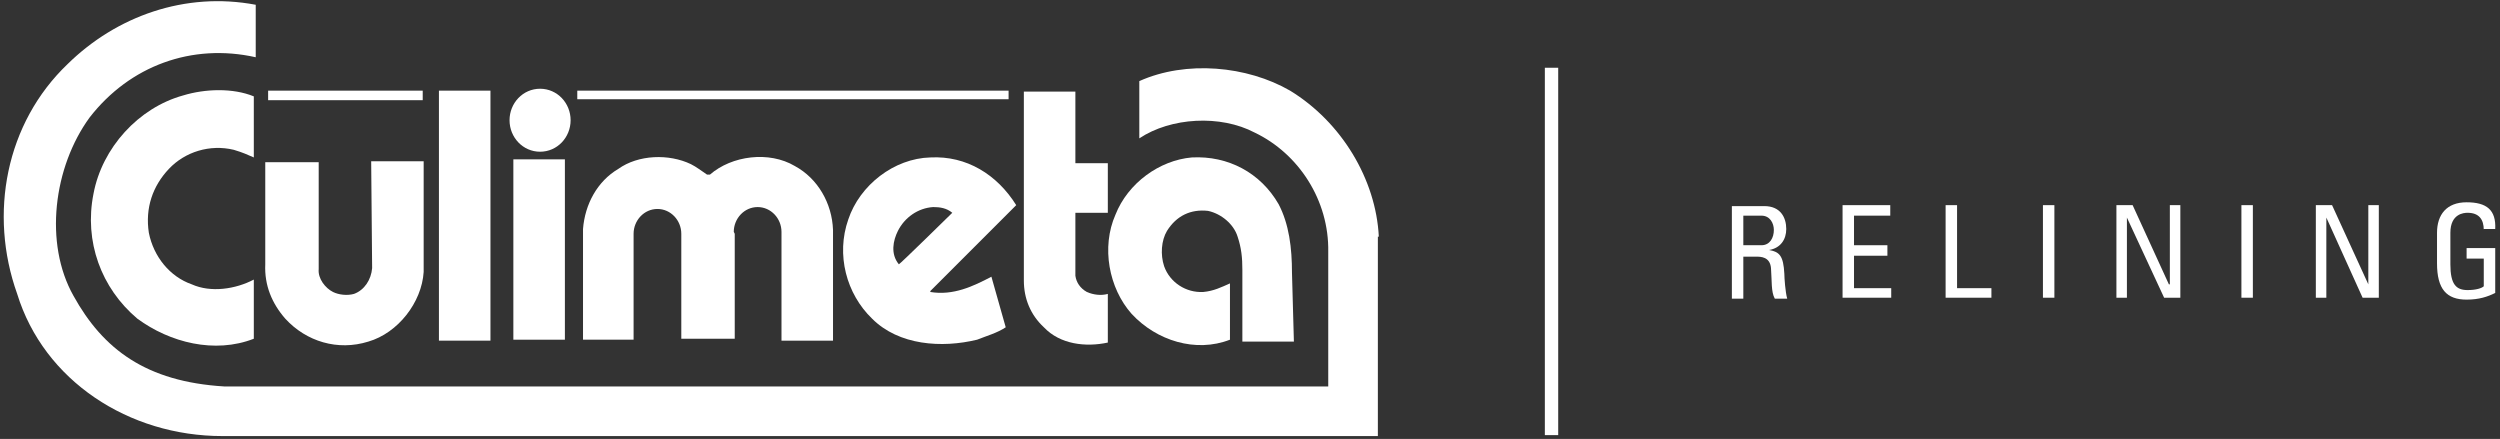 <?xml version="1.0" encoding="utf-8"?>
<!-- Generator: Adobe Illustrator 22.0.1, SVG Export Plug-In . SVG Version: 6.00 Build 0)  -->
<svg version="1.1" id="Ebene_1" xmlns="http://www.w3.org/2000/svg" xmlns:xlink="http://www.w3.org/1999/xlink" x="0px" y="0px"
	 viewBox="0 0 262 46" style="enable-background:new 0 0 262 46;" xml:space="preserve">
<rect x="0" y="0" width="262" height="46" fill="#333333" stroke="none"/>
<style type="text/css">
	.st0{fill:#009EE2;}
	.st1{fill:#FFFFFF;}
	.st2{fill:#AA1310;}
</style>
<g>
	<path class="st1" d="M144.5,24.8c-0.3-6-3.9-12-9.3-15.3c-4.5-2.6-10.9-3.2-15.8-1v6c3.3-2.2,8.5-2.5,12.1-0.6
		c4.6,2.2,7.8,7.1,7.7,12.5l0,14.1H23.5c-8.2-0.5-12.7-3.9-15.8-9.5c-3.1-5.5-2.1-13.5,1.7-18.7C13.6,6.9,20.1,4.5,26.8,6l0-5.5
		C19.4-0.9,12.2,1.7,7.1,6.7c-6.5,6.2-8.3,15.7-5.3,24.1c2.8,9.1,11.7,14.9,21.5,14.9l121.1,0V24.8z"/>
	<path class="st1" d="M26.6,16.5c-0.7-0.3-1.1-0.5-2.1-0.8c-2.5-0.6-5.1,0.2-6.8,2c-1.7,1.8-2.5,4.1-2.1,6.7
		c0.5,2.5,2.2,4.6,4.5,5.4c2,0.9,4.6,0.5,6.5-0.5v6.2c-4.1,1.6-8.8,0.4-12.2-2.1c-3.8-3.2-5.6-8.1-4.6-13.1c0.9-4.8,4.7-9,9.4-10.3
		c2.3-0.7,5.2-0.8,7.4,0.1L26.6,16.5z"/>
	<path class="st1" d="M116.1,35.9c-2.3,0.5-5,0.2-6.7-1.6c-1.4-1.3-2.1-3-2.1-4.9l0-19.8h5.4l0,7.5l3.4,0v5.2h-3.4l0,6.6
		c0.1,0.7,0.5,1.3,1.2,1.7c0.7,0.3,1.5,0.4,2.2,0.2V35.9z"/>
	<path class="st1" d="M135.6,35.8h-5.4v-7.5c0-1.3-0.1-2.3-0.5-3.5c-0.4-1.3-1.7-2.4-3.1-2.7c-1.8-0.2-3.3,0.5-4.3,2.1
		c-0.6,1-0.7,2.5-0.3,3.7c0.6,1.7,2.3,2.8,4.1,2.7c1.1-0.1,1.9-0.5,2.8-0.9l0,5.9c-3.6,1.4-7.7,0.1-10.3-2.7
		c-2.4-2.7-3.2-7-1.7-10.4c1.3-3.3,4.6-5.7,8-6c3.8-0.2,7.2,1.6,9.1,4.9c1.1,2.1,1.4,4.6,1.4,7.2L135.6,35.8z"/>
	<path class="st1" d="M38.9,16.9l5.5,0l0,11.6c-0.2,3.2-2.7,6.4-5.8,7.3c-3.2,1-6.5,0-8.7-2.4c-1.4-1.6-2.2-3.5-2.1-5.7l0-10.7
		l5.6,0l0,11.2c-0.1,1,0.7,2,1.5,2.4c0.6,0.3,1.5,0.4,2.2,0.2c1.1-0.4,1.8-1.5,1.9-2.7L38.9,16.9z"/>
	<path class="st1" d="M94.1,24.2c0.7-1.4,2.1-2.4,3.7-2.5c0.7,0,1.4,0.1,2,0.6c0,0-5.5,5.4-5.6,5.4C93.3,26.6,93.6,25.2,94.1,24.2
		 M97.5,30.6v-0.1l9-9c-2-3.2-5.2-5.2-9-5c-3.8,0.1-7.4,2.9-8.6,6.5c-1.3,3.7-0.2,7.8,2.5,10.4c2.8,2.8,7.3,3.1,11,2.2
		c1-0.4,2.1-0.7,3-1.3l-1.5-5.3C102,30,99.9,31,97.5,30.6"/>
	<rect x="28.1" y="9.5" class="st1" width="16.2" height="1"/>
	<rect x="60.5" y="9.5" class="st1" width="45.2" height="0.9"/>
	<path class="st1" d="M56.6,15.9c1.8,0,3.2-1.5,3.2-3.3c0-1.8-1.4-3.3-3.2-3.3c-1.8,0-3.2,1.5-3.2,3.3
		C53.4,14.4,54.8,15.9,56.6,15.9"/>
	<rect x="46" y="9.5" class="st1" width="5.4" height="26.2"/>
	<rect x="53.8" y="16.7" class="st1" width="5.4" height="18.9"/>
	<path class="st1" d="M76.9,24.3c0-1.4,1.1-2.6,2.5-2.6c1.4,0,2.5,1.2,2.5,2.6l0,1.5l0,9.9h5.4V24.1c-0.1-2.8-1.6-5.4-4-6.7
		c-2.7-1.6-6.6-1.1-8.9,0.9h-0.3c-0.6-0.4-1.1-0.8-1.7-1.1c-2.3-1.1-5.5-1-7.6,0.5c-2.2,1.3-3.5,3.7-3.7,6.3l0,11.6h5.3l0-10.1l0-1
		c0-1.4,1.1-2.6,2.5-2.6s2.5,1.2,2.5,2.6v0.7l0,10.3H77l0-11L76.9,24.3z"/>
	<rect x="161.9" y="7.1" class="st1" width="1.4" height="38.5"/>
	<path class="st1" d="M182.7,26.8v4.5h-1.2v-9.7h3.4c1.7,0,2.3,1.2,2.3,2.4c0,1.1-0.6,2-1.8,2.2v0c1.1,0.2,1.5,0.6,1.6,2.5
		c0,0.4,0.1,1.9,0.3,2.6H186c-0.4-0.7-0.3-1.9-0.4-3.2c-0.1-1.2-1.1-1.2-1.5-1.2H182.7z M182.7,25.7h1.9c0.9,0,1.3-0.8,1.3-1.6
		c0-0.7-0.4-1.5-1.3-1.5h-1.9V25.7z"/>
	<polygon class="st1" points="193.1,31.2 193.1,21.5 198.1,21.5 198.1,22.6 194.3,22.6 194.3,25.7 197.8,25.7 197.8,26.8 
		194.3,26.8 194.3,30.2 198.2,30.2 198.2,31.2 	"/>
	<polygon class="st1" points="203.9,31.2 203.9,21.5 205.1,21.5 205.1,30.2 208.7,30.2 208.7,31.2 	"/>
	<rect x="214.1" y="21.5" class="st1" width="1.2" height="9.7"/>
	<polygon class="st1" points="228.5,21.5 228.5,31.2 226.8,31.2 222.9,22.8 222.9,22.8 222.9,31.2 221.8,31.2 221.8,21.5 
		223.5,21.5 227.3,29.8 227.4,29.8 227.4,21.5 	"/>
	<rect x="234.9" y="21.5" class="st1" width="1.2" height="9.7"/>
	<polygon class="st1" points="249.3,21.5 249.3,31.2 247.6,31.2 243.8,22.8 243.8,22.8 243.8,31.2 242.7,31.2 242.7,21.5 
		244.4,21.5 248.2,29.8 248.2,29.8 248.2,21.5 	"/>
	<path class="st1" d="M260.3,24.1c0-1.1-0.5-1.8-1.7-1.8c-0.4,0-1.8,0.1-1.8,2.1v3.3c0,2.1,0.6,2.7,1.8,2.7c0.9,0,1.5-0.2,1.7-0.4
		v-2.9h-1.8V26h3v4.7c-0.8,0.4-1.7,0.7-3,0.7c-2.1,0-3.1-1.1-3.1-3.8v-3.2c0-1.9,1-3.2,3.1-3.2c2.1,0,3.1,0.8,3,2.8H260.3z"/>
</g>
</svg>
